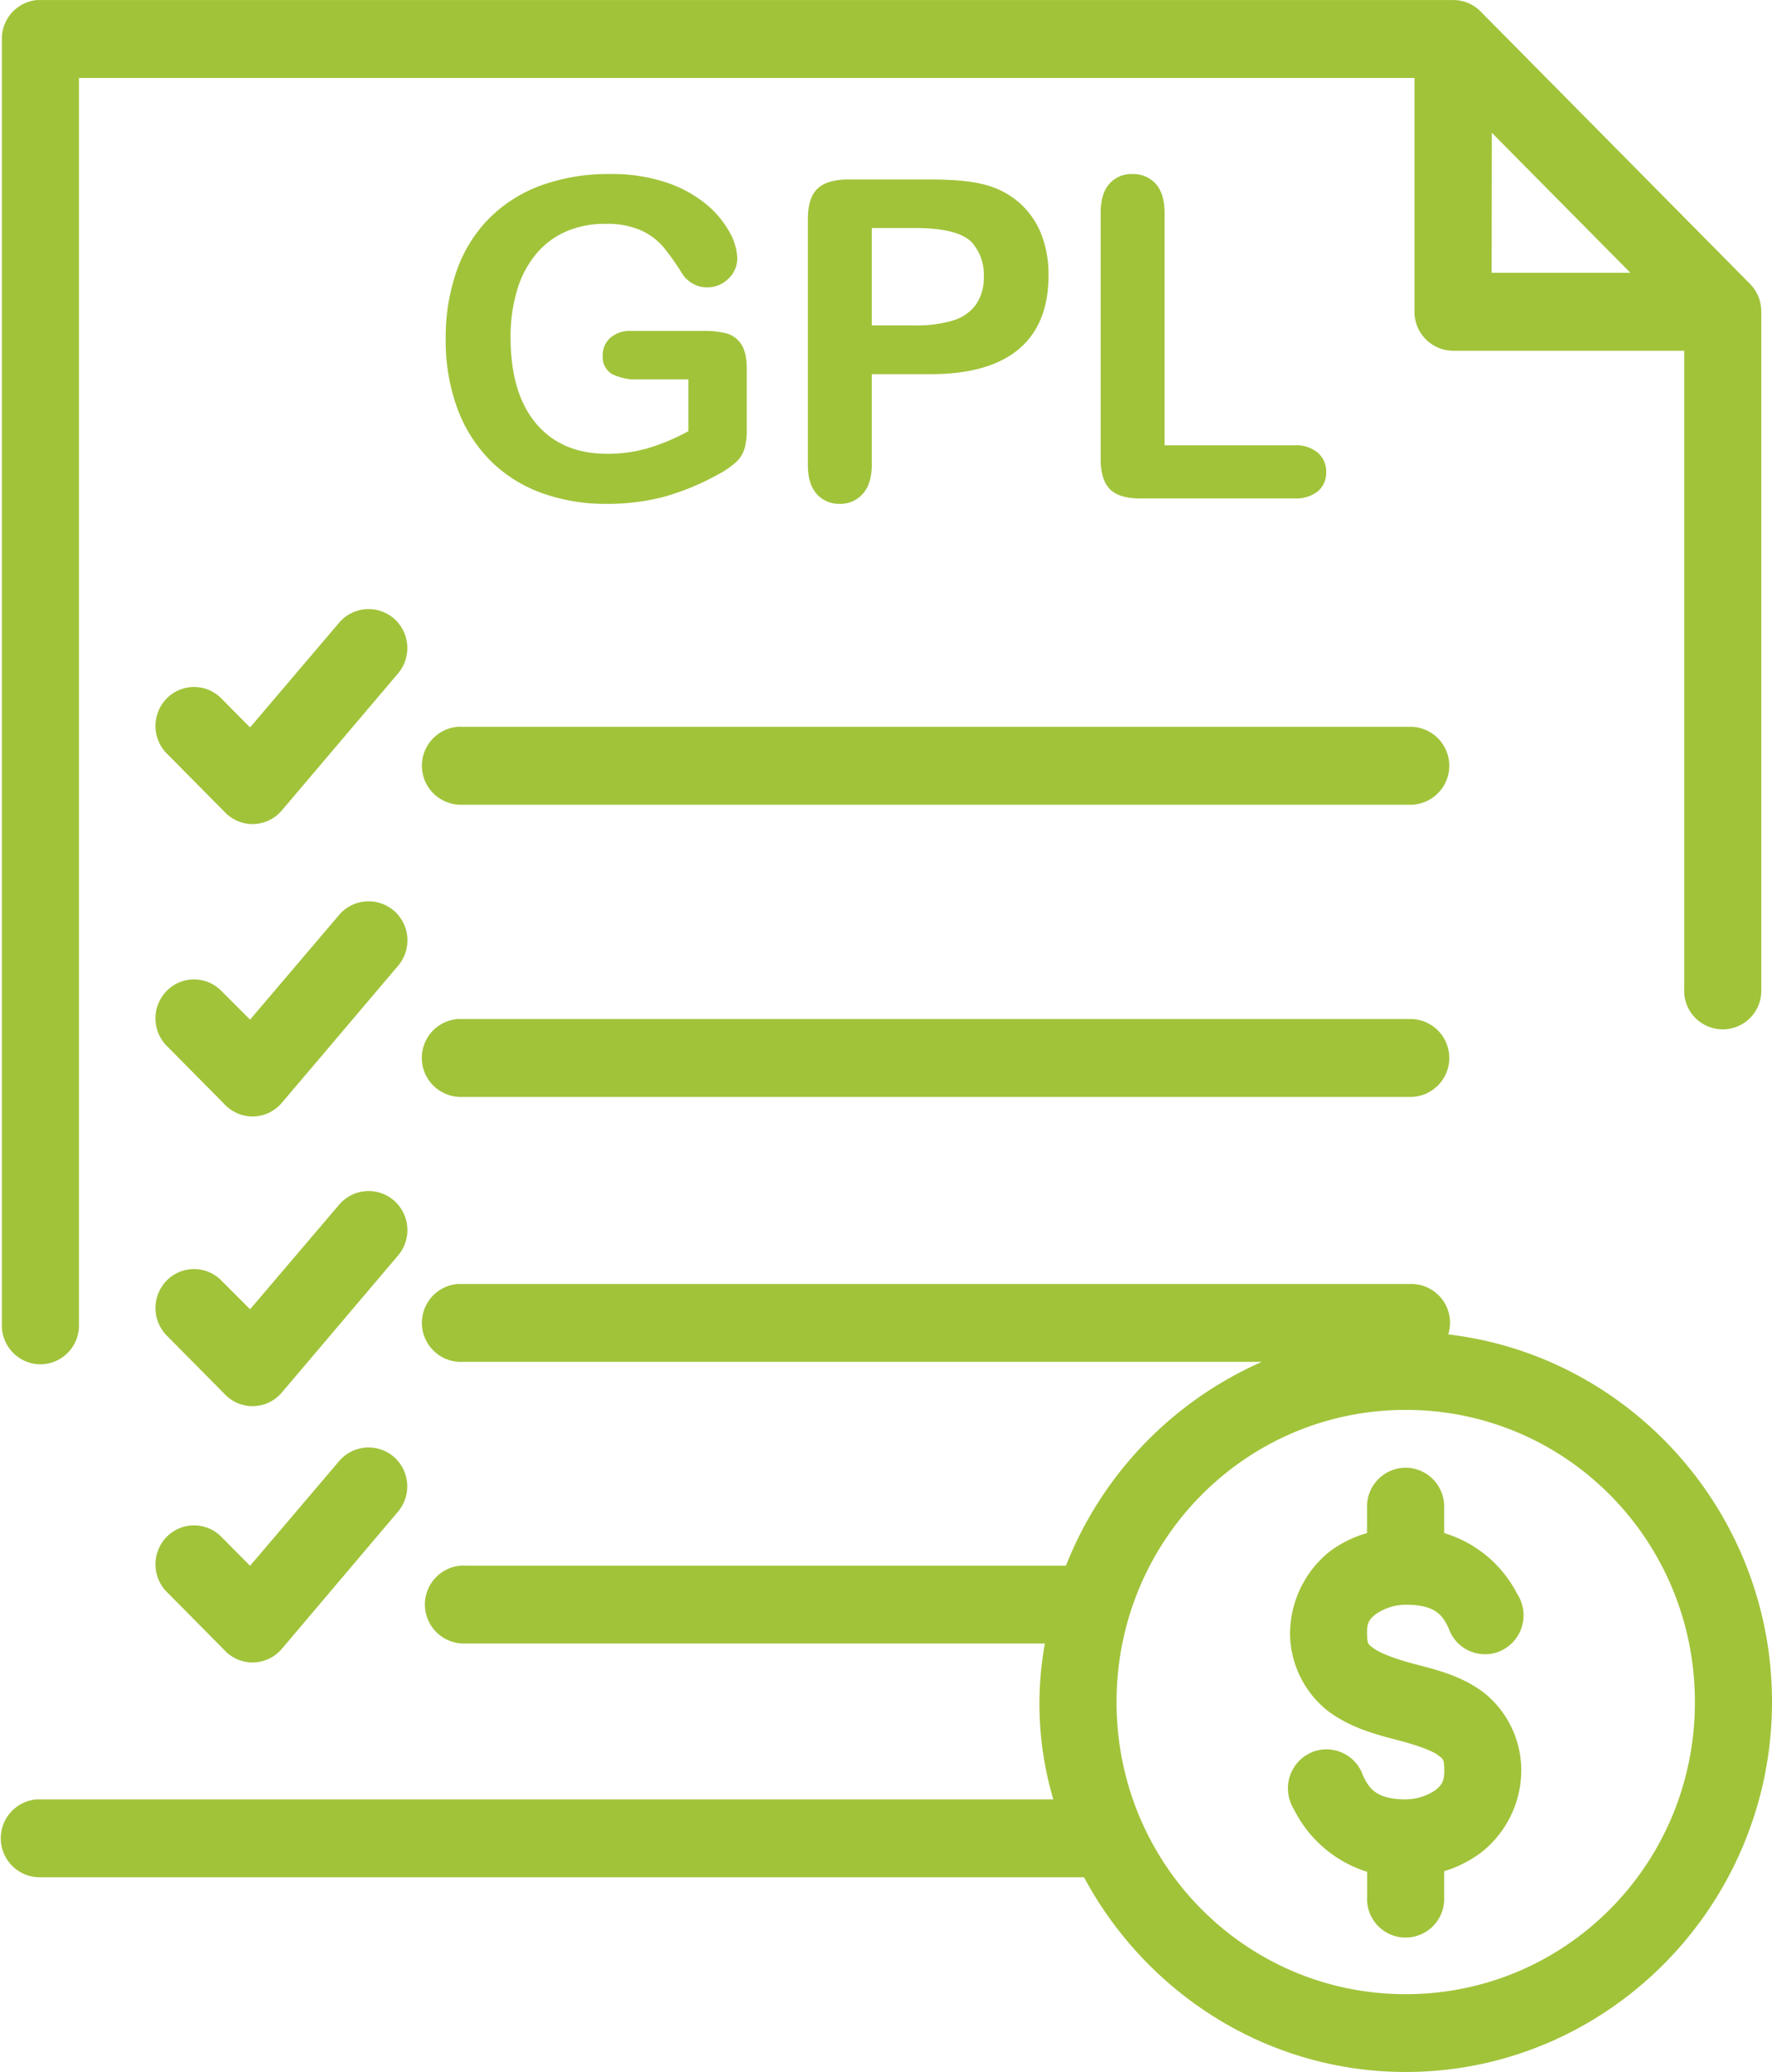<svg id="Layer_1" data-name="Layer 1" xmlns="http://www.w3.org/2000/svg" viewBox="0 0 436.91 510.86"><defs><style>.cls-1{fill:#a1c33a;}</style></defs><path class="cls-1" d="M183.83,191.78a9.56,9.56,0,0,0-13.73,1.1l-21.83,25.67-7-7.06a9.45,9.45,0,0,0-13.45-.19,9.69,9.69,0,0,0-.19,13.59l.27.26,14.26,14.41a9.43,9.43,0,0,0,13.44,0c.18-.19.35-.37.52-.57l28.52-33.62A9.68,9.68,0,0,0,183.83,191.78Z" transform="translate(-86.61 -39.21)"/><path class="cls-1" d="M183.83,335.26a9.54,9.54,0,0,0-13.73,1.11L148.27,362l-7-7a9.44,9.44,0,0,0-13.45-.19,9.68,9.68,0,0,0-.19,13.58l.27.27,14.26,14.41a9.43,9.43,0,0,0,13.44,0c.18-.18.35-.37.52-.57l28.52-33.62A9.68,9.68,0,0,0,183.83,335.26Z" transform="translate(-86.61 -39.21)"/><path class="cls-1" d="M183.83,398.48a9.56,9.56,0,0,0-13.73,1.1l-21.83,25.67-7-7.06a9.45,9.45,0,0,0-13.45-.19,9.69,9.69,0,0,0-.19,13.59l.27.26,14.26,14.41a9.43,9.43,0,0,0,13.44,0c.18-.18.35-.37.52-.57L184.66,412A9.68,9.68,0,0,0,183.83,398.48Z" transform="translate(-86.61 -39.21)"/><path class="cls-1" d="M183.83,263.82a9.56,9.56,0,0,0-13.73,1.1l-21.83,25.67-7-7a9.44,9.44,0,0,0-13.45-.19,9.68,9.68,0,0,0-.19,13.58l.27.26,14.26,14.41a9.43,9.43,0,0,0,13.44,0c.18-.18.35-.37.52-.57l28.52-33.62A9.68,9.68,0,0,0,183.83,263.82Z" transform="translate(-86.61 -39.21)"/><path class="cls-1" d="M218.79,101.83a20.07,20.07,0,0,1,7.35-5.53,23.89,23.89,0,0,1,9.77-1.9A20.47,20.47,0,0,1,244.64,96a15.89,15.89,0,0,1,5.44,4,62.43,62.43,0,0,1,4.93,7,7.58,7.58,0,0,0,2.63,2.25,7,7,0,0,0,3.27.81,7.36,7.36,0,0,0,5.28-2.12,6.85,6.85,0,0,0,2.2-5.12,14,14,0,0,0-1.91-6.39,23.85,23.85,0,0,0-5.68-6.81A30.78,30.78,0,0,0,251,84.23a42.06,42.06,0,0,0-13.91-2.11A48.54,48.54,0,0,0,220,84.93a35,35,0,0,0-12.79,8.13,34.53,34.53,0,0,0-8,12.92,49.73,49.73,0,0,0-2.71,16.79,48.59,48.59,0,0,0,2.79,16.9,35.82,35.82,0,0,0,8,12.87,34.28,34.28,0,0,0,12.58,8.1,45.82,45.82,0,0,0,16.34,2.79,54.21,54.21,0,0,0,14.23-1.77A62.57,62.57,0,0,0,264,156a20.44,20.44,0,0,0,4-2.78,7.57,7.57,0,0,0,2.14-3.25,16,16,0,0,0,.59-4.8V130.12q0-4.08-1.41-6.12a6.31,6.31,0,0,0-3.69-2.62,22.26,22.26,0,0,0-5.57-.59H242.22a7.33,7.33,0,0,0-5.12,1.71,5.63,5.63,0,0,0-1.88,4.35,4.89,4.89,0,0,0,2.25,4.56,13.33,13.33,0,0,0,6.66,1.34h12.21v12.76a51.27,51.27,0,0,1-9.74,4.13,35.26,35.26,0,0,1-10.27,1.45q-11.25,0-17.54-7.46t-6.29-21.29a39.46,39.46,0,0,1,1.62-11.64A24.9,24.9,0,0,1,218.79,101.83Z" transform="translate(-86.61 -39.21)"/><path class="cls-1" d="M293.71,163.43a7.3,7.3,0,0,0,5.63-2.47q2.22-2.47,2.22-7.24V131.46H316q14.49,0,21.82-6.19t7.32-18.21a27.1,27.1,0,0,0-1.8-10.14,20.33,20.33,0,0,0-5.28-7.62,20.6,20.6,0,0,0-8.26-4.45Q325,83.46,316,83.46H295.78q-5.2,0-7.59,2.25t-2.39,7.51v60.61c0,3.14.72,5.53,2.18,7.16A7.33,7.33,0,0,0,293.71,163.43Zm7.85-68h10.62q10.56,0,14,3.48a12,12,0,0,1,3,8.48,11.58,11.58,0,0,1-2,7,10.86,10.86,0,0,1-5.71,3.87,31.54,31.54,0,0,1-9.31,1.18H301.56Z" transform="translate(-86.61 -39.21)"/><path class="cls-1" d="M371.55,84.5a7.48,7.48,0,0,0-5.76-2.38,7.18,7.18,0,0,0-5.65,2.41c-1.44,1.61-2.15,4-2.15,7.24v60.55c0,3.44.75,5.92,2.25,7.46s4,2.31,7.41,2.31H405.7a8.6,8.6,0,0,0,5.9-1.8,6,6,0,0,0,2-4.69,6.13,6.13,0,0,0-2-4.72A8.33,8.33,0,0,0,405.7,149H373.75V91.77C373.75,88.52,373,86.09,371.55,84.5Z" transform="translate(-86.61 -39.21)"/><path class="cls-1" d="M434.75,218.4a1.13,1.13,0,0,0-.26,0H200.41a6.76,6.76,0,0,0-.9,0,9.62,9.62,0,0,0,.9,19.21H434.49a9.61,9.61,0,0,0,.26-19.21Z" transform="translate(-86.61 -39.21)"/><path class="cls-1" d="M434.49,290.44h-235a9.62,9.62,0,0,0,.9,19.21H434.49a9.61,9.61,0,0,0,.26-19.21Z" transform="translate(-86.61 -39.21)"/><path class="cls-1" d="M425.93,437.09a13.26,13.26,0,0,1,7.28-2.25h.15c7.16.05,8.89,2.59,10.4,5.7a9.48,9.48,0,0,0,12.08,6,9.63,9.63,0,0,0,5.9-12.21,9.52,9.52,0,0,0-1.05-2.15,29.83,29.83,0,0,0-18-15v-6.31a9.57,9.57,0,0,0-9.3-9.81,8.72,8.72,0,0,0-1.25.06,9.58,9.58,0,0,0-8.47,9.75v6.31a28,28,0,0,0-9.35,4.65A26.09,26.09,0,0,0,404.69,442v.15a24.59,24.59,0,0,0,9.36,18.91c5.31,3.94,11.05,5.58,16.78,7.06,5.13,1.32,8.82,2.69,10.25,3.75s1.58,1,1.64,3.75v.15c0,2.66-.7,3.61-2.23,4.81a13.26,13.26,0,0,1-7.28,2.25h-.15c-7.16-.05-8.89-2.74-10.39-5.86a9.49,9.49,0,0,0-12.09-5.95,9.63,9.63,0,0,0-5.89,12.21,9.49,9.49,0,0,0,1,2.15,30.34,30.34,0,0,0,18,15.31v6.15a9.51,9.51,0,1,0,19,.27v-6.57a29.42,29.42,0,0,0,9.36-4.8,25.83,25.83,0,0,0,9.65-20.12v-.3a24.56,24.56,0,0,0-9.36-18.91c-5.31-3.94-11.05-5.42-16.78-6.9-5.13-1.33-8.82-2.84-10.25-3.91s-1.58-1-1.64-3.75S424.41,438.28,425.93,437.09Z" transform="translate(-86.61 -39.21)"/><path class="cls-1" d="M443.7,368.2a10,10,0,0,0,.43-2.7,9.57,9.57,0,0,0-9.38-9.74H199.51a9.62,9.62,0,0,0,.9,19.21H397.72a91.59,91.59,0,0,0-48.28,50.23H201.15a6.76,6.76,0,0,0-.9,0,9.62,9.62,0,0,0,.9,19.21H344.24a82.9,82.9,0,0,0,2.08,38.42H95.68a9.62,9.62,0,0,0,.9,19.21H353.89c15.29,28.5,45.06,48,79.32,48,49.77,0,90.31-41,90.31-91.25C523.52,412.12,488.55,373.48,443.7,368.2ZM433.21,530.86c-39.49,0-71.3-32.14-71.3-72s31.81-72.05,71.3-72.05,71.3,32.14,71.3,72.05S472.7,530.86,433.21,530.86Z" transform="translate(-86.61 -39.21)"/><path class="cls-1" d="M96.44,375.57a9.56,9.56,0,0,0,9.64-9.47V58.43H435.37v57.64a9.57,9.57,0,0,0,9.51,9.61h57V282.93a9.51,9.51,0,1,0,19,.27V116.07a9.66,9.66,0,0,0-2.82-6.9L451.56,41.92a9.45,9.45,0,0,0-6.68-2.7H95.68a9.58,9.58,0,0,0-8.61,9.61v317A9.57,9.57,0,0,0,96.44,375.57Zm358-303.63,34.16,34.52H454.39Z" transform="translate(-86.61 -39.21)"/></svg>